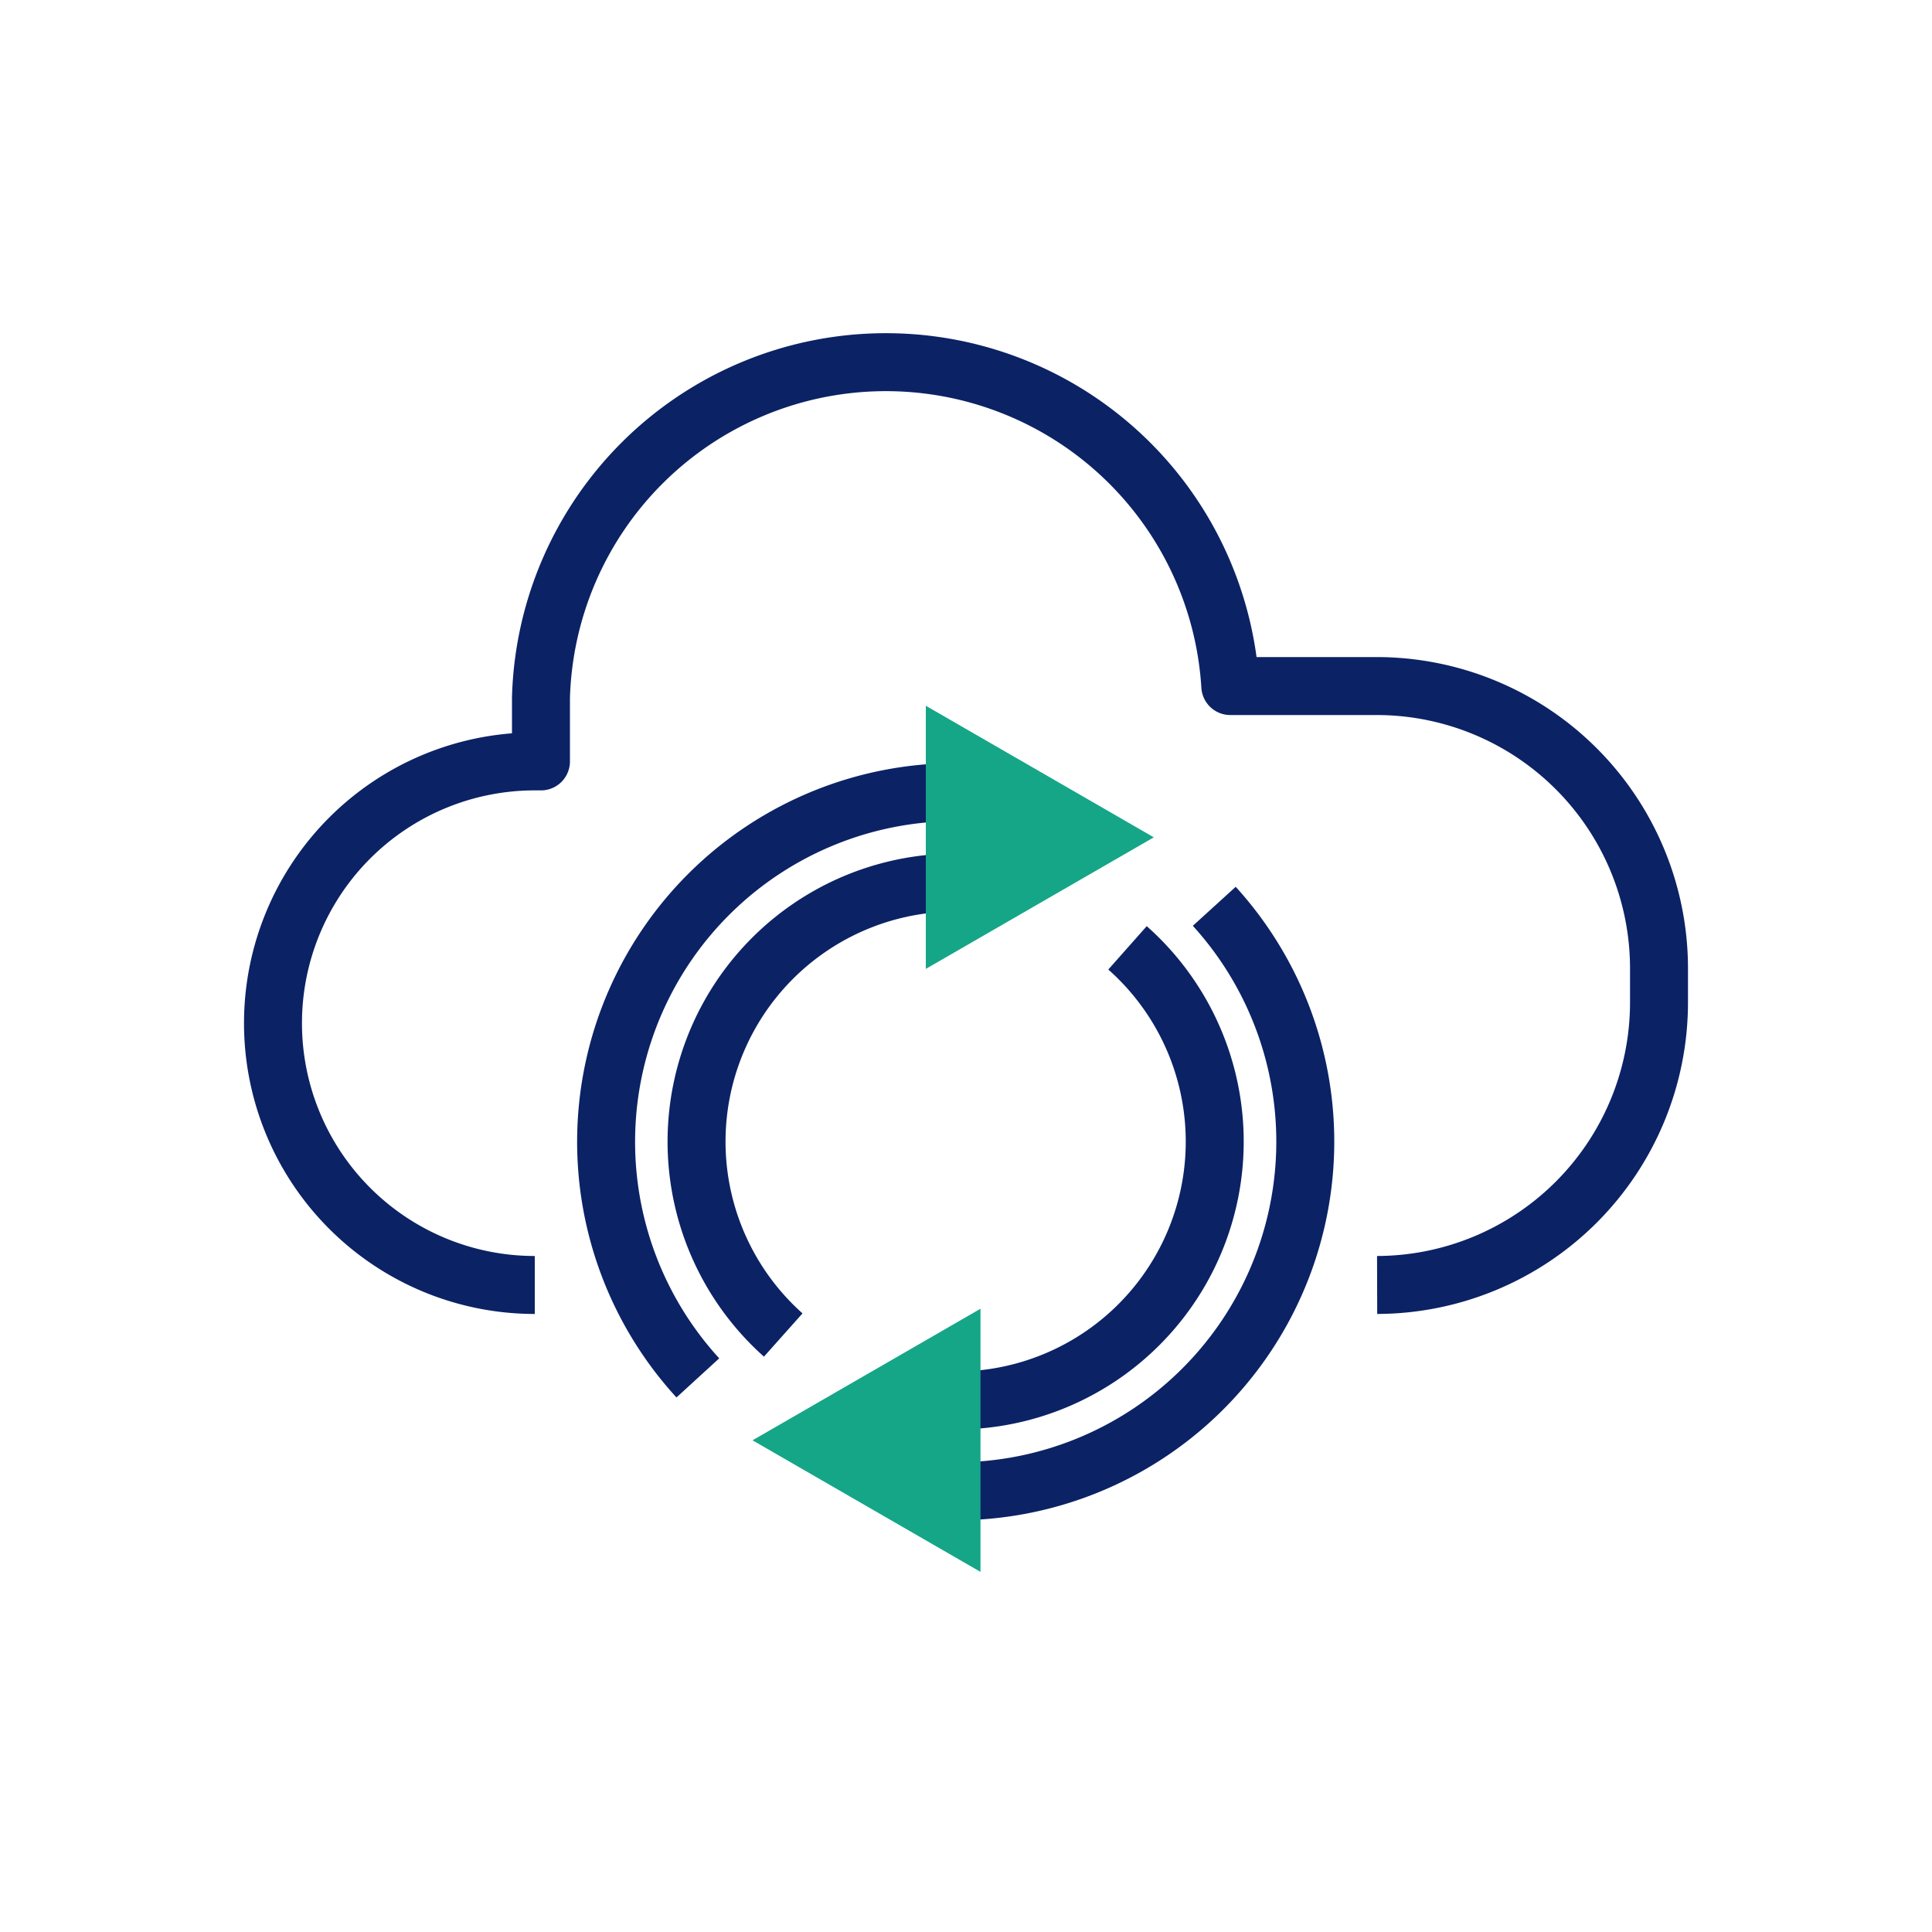 <?xml version="1.0" encoding="UTF-8"?> <svg xmlns="http://www.w3.org/2000/svg" viewBox="0 0 100 100"><defs><style>.cls-1{fill:none;stroke:#0b2265;stroke-linejoin:round;stroke-width:3px;}.cls-2{fill:#14a687;}</style></defs><g id="Body_Content" data-name="Body Content"><path class="cls-1" d="M27.68,66.51a13.55,13.55,0,1,1,0-27.1H28V36.13a17.86,17.86,0,0,1,35.68-.62h7.63A14.62,14.62,0,0,1,85.87,50.09v1.82a14.63,14.63,0,0,1-14.59,14.6"></path><path class="cls-1" d="M40.54,69.1a13.41,13.41,0,0,1,8.92-23.42h.24V41h-.24A18.1,18.1,0,0,0,36.12,71.32"></path><path class="cls-1" d="M58.36,49.06a13.4,13.4,0,0,1-8.9,23.43h-.24v4.7h.24A18.1,18.1,0,0,0,62.85,46.91"></path><polygon class="cls-2" points="47.92 36.53 47.92 50.15 59.72 43.34 47.92 36.53"></polygon><polygon class="cls-2" points="50.75 67.74 50.75 81.36 38.95 74.55 50.75 67.74"></polygon></g></svg> 